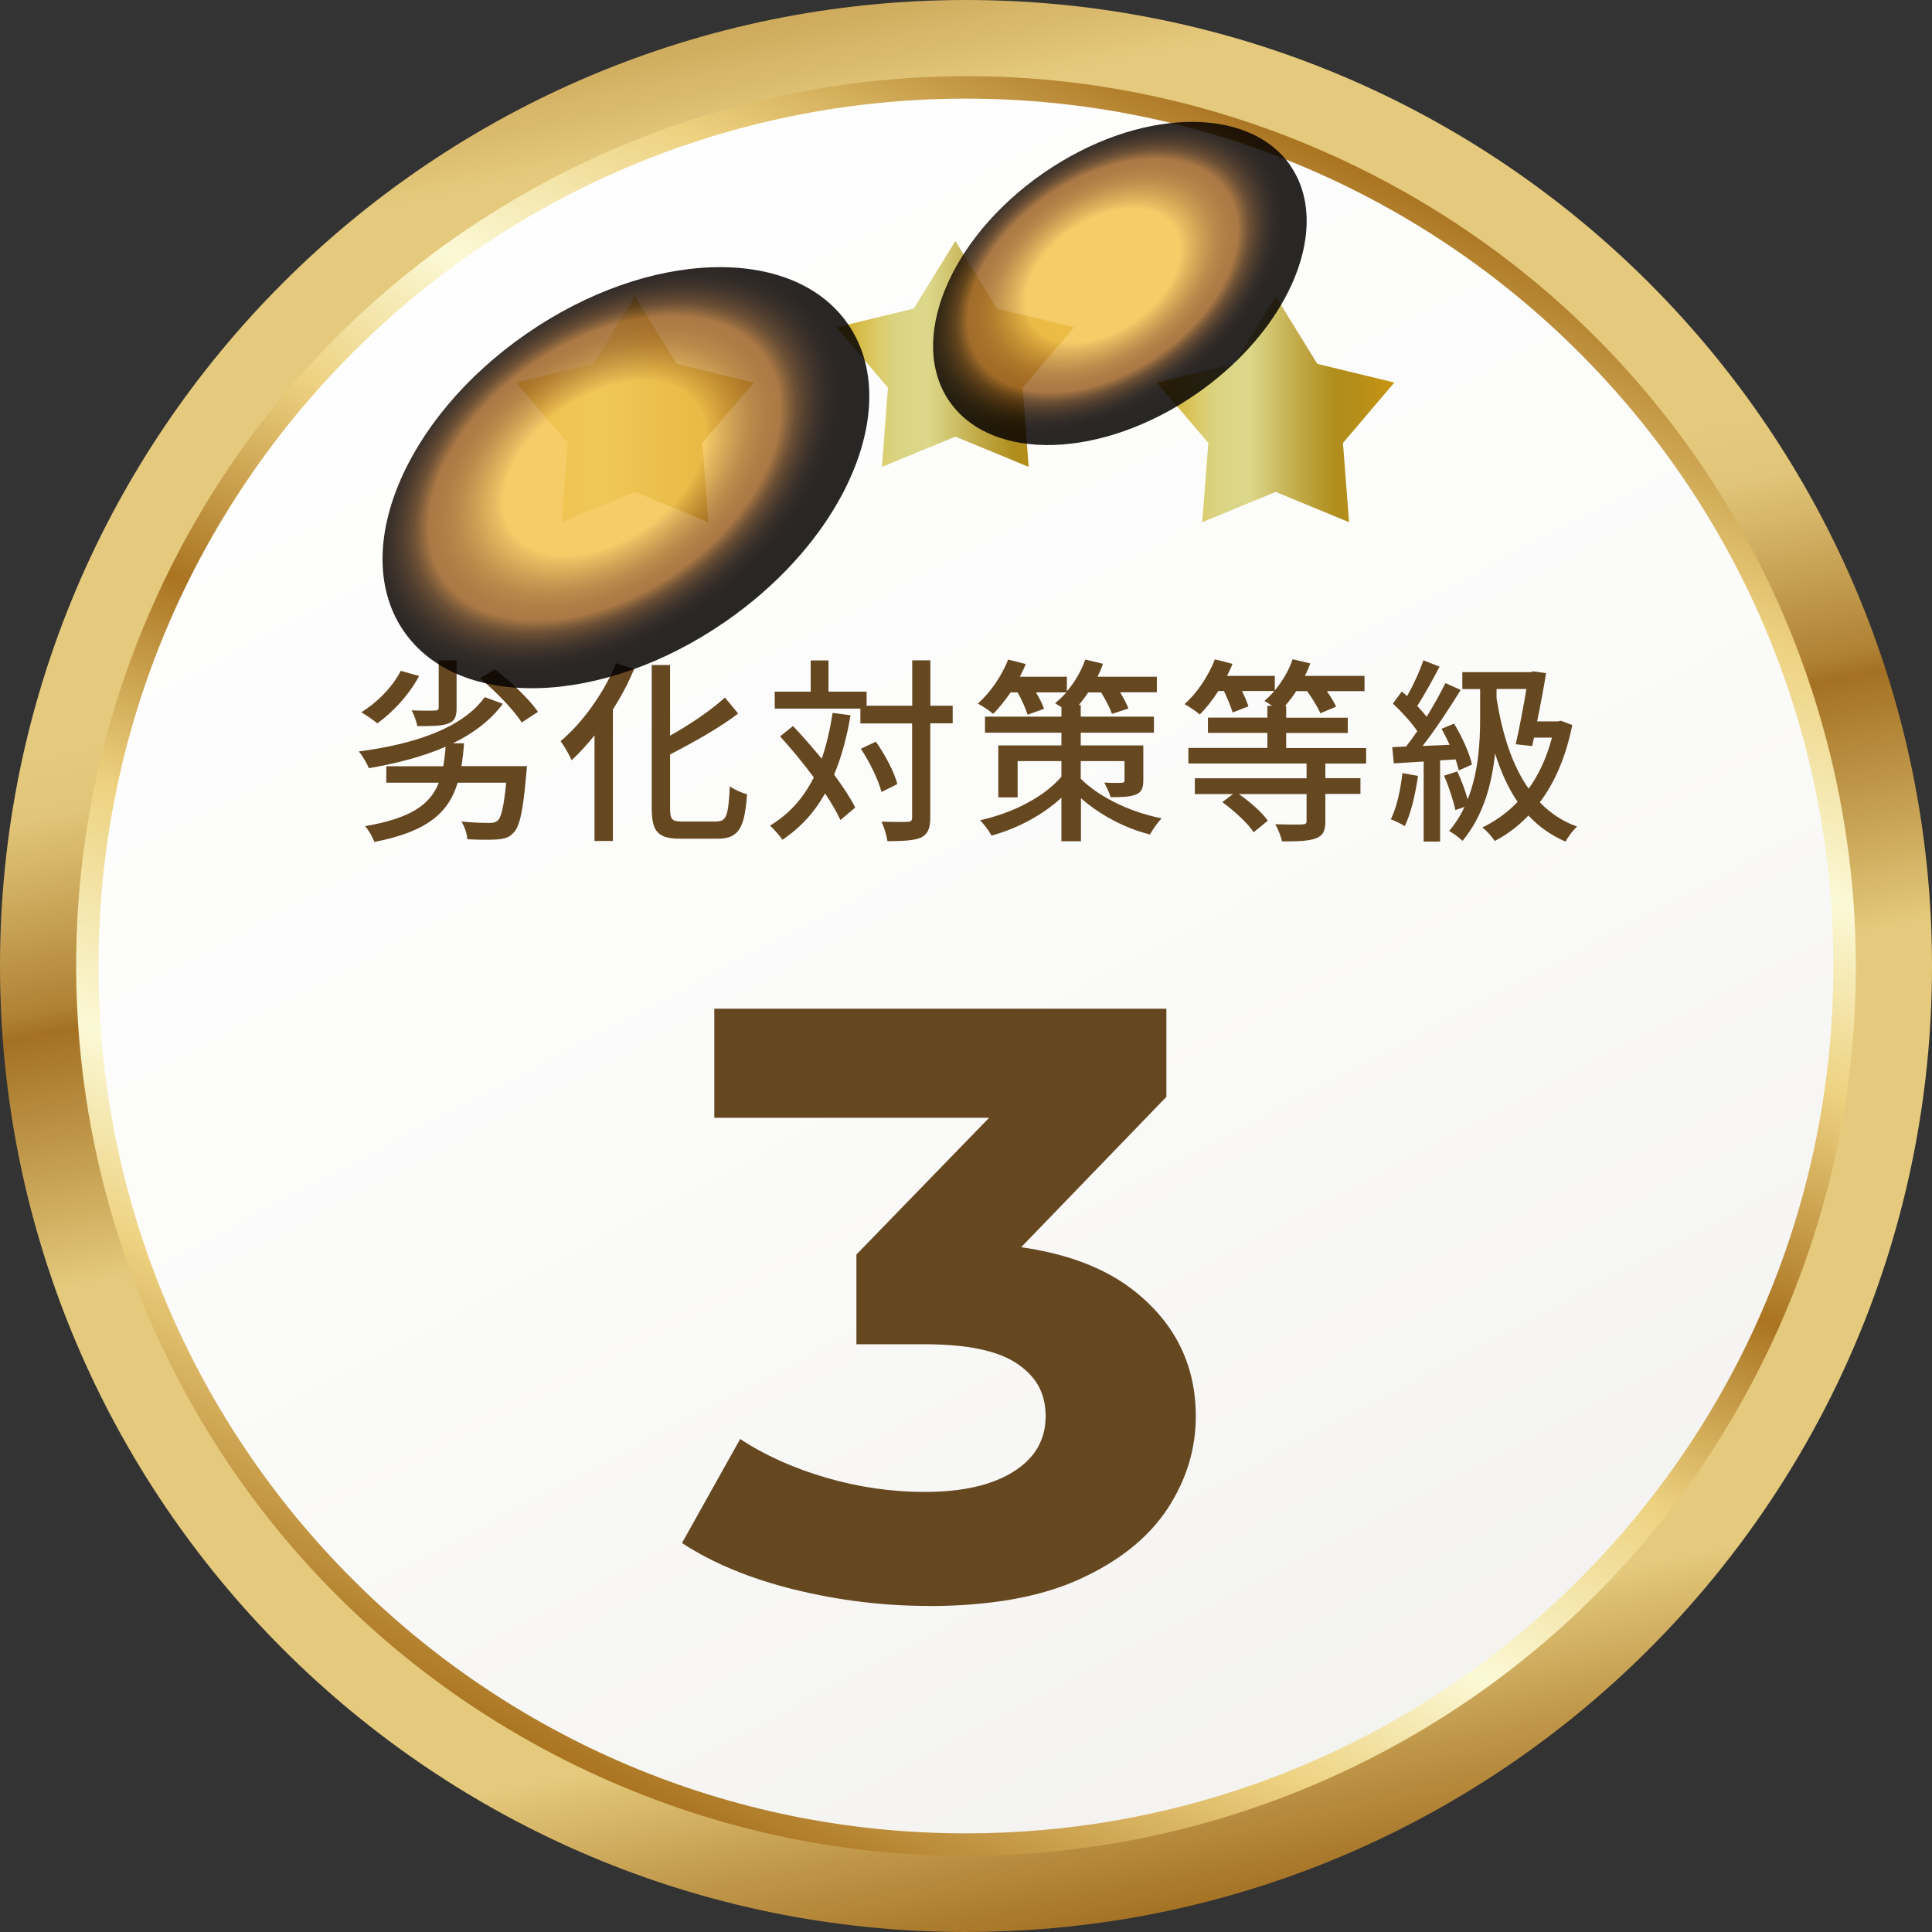 <?xml version="1.0" encoding="UTF-8"?><svg xmlns="http://www.w3.org/2000/svg" xmlns:xlink="http://www.w3.org/1999/xlink" viewBox="0 0 180 180"><rect x="0" y="0" width="180" height="180" fill="#333333" stroke="none"/><defs><style>.cls-1{fill:url(#_名称未設定グラデーション_580-2);}.cls-2{fill:url(#_名称未設定グラデーション_580-3);}.cls-3{isolation:isolate;}.cls-4{fill:url(#_名称未設定グラデーション_82);}.cls-4,.cls-5{mix-blend-mode:screen;opacity:.85;}.cls-6{fill:url(#_名称未設定グラデーション_515);}.cls-7{fill:url(#_名称未設定グラデーション_580);}.cls-8{fill:url(#linear-gradient);mix-blend-mode:multiply;}.cls-9{fill:#654720;}.cls-5{fill:url(#_名称未設定グラデーション_82-2);}.cls-10{fill:url(#_名称未設定グラデーション_55);}</style><linearGradient id="_名称未設定グラデーション_55" x1="69.12" y1="-15.49" x2="107.57" y2="178.74" gradientUnits="userSpaceOnUse"><stop offset="0" stop-color="#a47123"/><stop offset=".09" stop-color="#ceab5d"/><stop offset=".14" stop-color="#e5ca7d"/><stop offset=".36" stop-color="#e5ca7d"/><stop offset=".39" stop-color="#e1c578"/><stop offset=".41" stop-color="#d7b76a"/><stop offset=".44" stop-color="#c6a053"/><stop offset=".48" stop-color="#af8133"/><stop offset=".49" stop-color="#a47123"/><stop offset=".57" stop-color="#ceab5d"/><stop offset=".61" stop-color="#e5ca7d"/><stop offset=".88" stop-color="#e5ca7d"/><stop offset=".94" stop-color="#c29a4c"/><stop offset="1" stop-color="#a47123"/></linearGradient><linearGradient id="linear-gradient" x1="-186.59" y1="416.47" x2="-20.83" y2="416.47" gradientTransform="translate(423.48 360.18) rotate(115.03)" gradientUnits="userSpaceOnUse"><stop offset="0" stop-color="#aa7421"/><stop offset=".09" stop-color="#d6b25f"/><stop offset=".14" stop-color="#edd17f"/><stop offset=".26" stop-color="#fbf9d6"/><stop offset=".36" stop-color="#edd17f"/><stop offset=".49" stop-color="#aa7421"/><stop offset=".57" stop-color="#d6b25f"/><stop offset=".61" stop-color="#edd17f"/><stop offset=".74" stop-color="#fbf9d6"/><stop offset=".84" stop-color="#edd17f"/><stop offset="1" stop-color="#aa7421"/></linearGradient><linearGradient id="_名称未設定グラデーション_515" x1="46.61" y1="7.41" x2="184.76" y2="270.38" gradientUnits="userSpaceOnUse"><stop offset="0" stop-color="#fff"/><stop offset=".32" stop-color="#fbfbfa"/><stop offset=".67" stop-color="#f1f0ed"/><stop offset="1" stop-color="#e2e1da"/></linearGradient><linearGradient id="_名称未設定グラデーション_580" x1="-2557.7" y1="1200.96" x2="-2535.57" y2="1200.96" gradientTransform="translate(-2457.63 1233.93) rotate(-180)" gradientUnits="userSpaceOnUse"><stop offset="0" stop-color="#cb9611"/><stop offset=".04" stop-color="#c39313"/><stop offset=".16" stop-color="#b58e19"/><stop offset=".25" stop-color="#b08d1c"/><stop offset=".4" stop-color="#c1a946"/><stop offset=".61" stop-color="#dcd78a"/><stop offset=".7" stop-color="#dbd587"/><stop offset=".76" stop-color="#dbd27e"/><stop offset=".81" stop-color="#dbcd6f"/><stop offset=".85" stop-color="#dbc65d"/><stop offset=".89" stop-color="#d7bf4f"/><stop offset=".97" stop-color="#cfad2b"/><stop offset="1" stop-color="#cca51a"/></linearGradient><linearGradient id="_名称未設定グラデーション_580-2" x1="-2587.55" y1="1195.8" x2="-2565.42" y2="1195.8" xlink:href="#_名称未設定グラデーション_580"/><linearGradient id="_名称未設定グラデーション_580-3" x1="-2527.86" y1="1195.8" x2="-2505.73" y2="1195.8" xlink:href="#_名称未設定グラデーション_580"/><radialGradient id="_名称未設定グラデーション_82" cx="6.57" cy="110.06" fx="6.57" fy="110.06" r="12.77" gradientTransform="translate(-37.38 -68.21) rotate(-34.69) scale(2.04 1.32)" gradientUnits="userSpaceOnUse"><stop offset=".4" stop-color="#f4c34e"/><stop offset=".43" stop-color="#e5b247"/><stop offset=".51" stop-color="#c58f37"/><stop offset=".58" stop-color="#ae752c"/><stop offset=".65" stop-color="#a06626"/><stop offset=".7" stop-color="#9c6124"/><stop offset=".7" stop-color="#995f23"/><stop offset=".73" stop-color="#71461a"/><stop offset=".76" stop-color="#503012"/><stop offset=".8" stop-color="#341e0b"/><stop offset=".84" stop-color="#1e1106"/><stop offset=".88" stop-color="#0f0702"/><stop offset=".93" stop-color="#060100"/><stop offset="1" stop-color="#040000"/></radialGradient><radialGradient id="_名称未設定グラデーション_82-2" cx="30.29" cy="118.9" fx="30.29" fy="118.9" r="9.8" xlink:href="#_名称未設定グラデーション_82"/></defs><g class="cls-3"><g id="_レイヤー_1"><path class="cls-10" d="M180,90c0,28.78-13.51,54.4-34.53,70.88-15.29,11.98-34.54,19.12-55.47,19.12C40.29,180,0,139.71,0,90S40.29,0,90,0s90,40.29,90,90Z"/><path class="cls-8" d="M54.93,165.1c-24.01-11.21-40.13-32.47-45.69-56.43-4.04-17.42-2.5-36.27,5.66-53.74C34.27,13.46,83.59-4.47,125.07,14.9c41.48,19.37,59.4,68.69,40.03,110.17-19.37,41.48-68.69,59.4-110.17,40.03Z"/><path class="cls-6" d="M170.81,90c0,25.84-12.13,48.85-31.01,63.64-13.73,10.76-31.02,17.17-49.81,17.17-44.63,0-80.81-36.18-80.81-80.81S45.37,9.19,90,9.19s80.81,36.18,80.81,80.81Z"/><path class="cls-9" d="M49.09,71.38s-.02.48-.06.72c-.29,3.44-.61,4.93-1.2,5.5-.4.44-.85.55-1.51.61-.57.04-1.65.04-2.78-.02-.02-.5-.26-1.18-.55-1.65,1.07.11,2.15.13,2.59.13.37,0,.57-.04.77-.2.35-.29.59-1.32.81-3.55h-4.52c-.83,2.76-2.78,4.56-7.76,5.52-.15-.42-.55-1.12-.86-1.47,4.28-.74,6.07-2.02,6.86-4.05h-4.89v-1.53h5.31c.09-.57.17-1.16.22-1.82-2.15.94-4.62,1.56-7.15,2-.17-.42-.62-1.19-.94-1.56,5.06-.66,9.63-2.13,11.73-5.06l1.69.62c-1.16,1.56-2.76,2.76-4.65,3.68h1.03c-.05.75-.13,1.47-.24,2.13h6.09ZM39.05,62.98c-.94,1.75-2.46,3.4-3.9,4.41-.33-.28-1.07-.79-1.49-1.03,1.47-.9,2.91-2.35,3.68-3.86l1.71.48ZM42.54,65.96c0,.81-.17,1.23-.79,1.45-.61.24-1.53.24-2.87.24-.07-.42-.31-1.07-.53-1.47.92.04,1.91.04,2.15.02.28,0,.37-.07.37-.29v-4.39h1.67v4.45ZM48.61,67.32c-.74-1.18-2.43-2.91-3.88-4.12l1.38-.85c1.45,1.14,3.2,2.78,4.01,3.97l-1.51.99Z"/><path class="cls-9" d="M59.09,62.33c-.55,1.29-1.21,2.56-1.99,3.77v12.25h-1.71v-9.84c-.68.86-1.42,1.65-2.13,2.32-.18-.44-.72-1.36-1.03-1.78,2.04-1.71,4.01-4.45,5.18-7.26l1.67.55ZM66.77,76.53c.96,0,1.08-.64,1.23-3.27.42.31,1.12.62,1.6.74-.22,3.05-.72,4.14-2.72,4.14h-3.48c-2.08,0-2.68-.63-2.68-2.85v-13.33h1.71v6.58c1.91-1.07,3.84-2.39,5.11-3.55l1.23,1.49c-1.75,1.34-4.14,2.67-6.34,3.81v5.02c0,1.05.18,1.23,1.14,1.23h3.2Z"/><path class="cls-9" d="M79.24,66.64c-.35,2.08-.85,3.92-1.53,5.53.83,1.12,1.53,2.19,1.97,3.07l-1.38,1.16c-.33-.72-.83-1.58-1.43-2.48-.99,1.77-2.3,3.2-3.97,4.32-.22-.33-.81-1.01-1.16-1.32,1.8-1.08,3.13-2.59,4.08-4.49-.99-1.34-2.1-2.68-3.14-3.82l1.2-.97c.88.92,1.8,1.99,2.68,3.05.44-1.29.77-2.7,1.01-4.27l1.67.22ZM88.75,67.39h-2.08v8.77c0,1.05-.24,1.54-.83,1.86-.62.28-1.62.35-3.16.35-.07-.5-.31-1.31-.55-1.82,1.1.04,2.1.04,2.41.02.31,0,.44-.09.44-.4v-8.77h-4.82v-1.38h-7.98v-1.58h3.35v-2.91h1.66v2.91h3.55v1.31h4.25v-4.23h1.69v4.23h2.08v1.65ZM82.13,73.79c-.28-1.07-1.08-2.78-1.93-4.03l1.4-.66c.86,1.21,1.73,2.85,2,3.95l-1.47.74Z"/><path class="cls-9" d="M100.7,72.56c1.49,1.51,4.3,3.05,7.52,3.68-.35.37-.85,1.07-1.08,1.51-2.61-.66-4.89-2.02-6.43-3.38v4.01h-1.82v-4.06c-1.75,1.62-4.1,2.87-6.51,3.53-.22-.42-.72-1.08-1.07-1.43,3.02-.66,5.98-2.17,7.58-4.06v-1.45h-4.08v3.38h-1.8v-4.84h5.88v-1.19h-7.12v-1.49h7.12v-.88c-.22-.13-.44-.28-.59-.37.35-.29.7-.62,1.05-1.01h-2.83c.33.55.61,1.1.75,1.53l-1.53.55c-.17-.53-.53-1.4-.94-2.08h-.64c-.53.75-1.08,1.47-1.64,2-.31-.29-1.01-.74-1.42-.96,1.16-1.01,2.22-2.56,2.83-4.1l1.64.42c-.17.4-.35.79-.55,1.18h4.38v1.36c.74-.86,1.34-1.89,1.71-2.96l1.65.39c-.13.42-.31.81-.51,1.21h5.53v1.45h-3.42c.31.53.62,1.08.77,1.51l-1.53.5c-.18-.53-.59-1.32-1.01-2h-1.2c-.28.42-.57.81-.88,1.18h.18v1.08h6.82v1.49h-6.82v1.19h5.83v3.24c0,.77-.17,1.12-.7,1.34-.57.22-1.34.24-2.35.24-.11-.44-.39-.97-.59-1.36.68.04,1.42.04,1.6.02.22,0,.29-.06.29-.24v-1.78h-4.08v1.67Z"/><path class="cls-9" d="M123.48,71.12v1.38h3.27v1.47h-3.27v2.54c0,.9-.22,1.36-.9,1.6-.68.26-1.69.28-3.14.28-.09-.48-.39-1.18-.62-1.6,1.1.04,2.19.04,2.5.02.33-.02.41-.07.41-.33v-2.5h-6.31c1.03.72,2.17,1.71,2.7,2.48l-1.32,1.08c-.55-.85-1.82-2-2.92-2.81l.99-.75h-3.55v-1.47h10.41v-1.38h-11.01v-1.45h7.36v-1.4h-5.54v-1.42h5.54v-1.1h.44c-.26-.18-.52-.35-.72-.46.33-.28.64-.57.92-.92h-3c.24.51.48,1.05.59,1.43l-1.47.57c-.15-.51-.48-1.32-.81-2h-.52c-.53.83-1.14,1.6-1.73,2.19-.31-.28-1.01-.75-1.42-.97,1.16-1.01,2.22-2.61,2.83-4.17l1.64.42c-.15.39-.33.75-.51,1.12h4.45v1.36c.7-.85,1.31-1.86,1.66-2.91l1.65.39c-.15.4-.31.77-.5,1.16h5.55v1.42h-3.51c.35.51.68,1.03.86,1.45l-1.47.61c-.22-.53-.74-1.38-1.23-2.06h-1.01c-.33.51-.68.96-1.05,1.38h.11v1.1h5.74v1.42h-5.74v1.4h7.45v1.45h-3.79Z"/><path class="cls-9" d="M132.11,72.28c-.24,1.73-.66,3.51-1.23,4.69-.28-.2-.96-.51-1.3-.64.55-1.1.9-2.72,1.08-4.3l1.45.26ZM134.17,70.83v7.58h-1.53v-7.46l-2.78.17-.15-1.51,1.29-.06c.33-.42.7-.92,1.05-1.43-.57-.83-1.47-1.82-2.28-2.57l.83-1.12c.17.13.33.28.5.42.57-1.01,1.18-2.33,1.51-3.33l1.51.59c-.64,1.23-1.42,2.65-2.08,3.66.33.35.64.7.88,1.01.66-1.08,1.29-2.21,1.75-3.14l1.42.64c-1.03,1.67-2.35,3.68-3.55,5.22l2.52-.11c-.24-.51-.5-1.03-.75-1.49l1.16-.48c.74,1.2,1.45,2.78,1.67,3.81l-1.23.55c-.07-.29-.17-.64-.29-1.03l-1.43.09ZM146.49,67.52c-.59,2.98-1.64,5.39-3.03,7.23.96.99,2.1,1.77,3.47,2.26-.35.31-.85.96-1.07,1.4-1.36-.59-2.5-1.4-3.46-2.43-.94.99-2,1.78-3.14,2.37-.24-.37-.79-1.01-1.16-1.25,1.21-.59,2.33-1.38,3.29-2.39-.88-1.29-1.56-2.81-2.1-4.52-.28,2.74-1.05,5.77-3.03,8.15-.26-.26-.86-.72-1.25-.92.59-.7,1.07-1.45,1.43-2.24l-.85.29c-.17-.86-.61-2.19-1.05-3.2l1.23-.4c.37.79.75,1.8.97,2.61,1.03-2.59,1.16-5.42,1.16-7.58v-2.7h-1.66v-1.58h6.36l.28-.07,1.16.17c-.2,1.31-.51,2.92-.83,4.49h1.93l.29-.06,1.03.39ZM139.44,65.13c.53,3.25,1.43,6.16,2.98,8.35.94-1.31,1.69-2.89,2.17-4.76h-1.67l-.17.79-1.53-.17c.35-1.56.74-3.6.99-5.15h-2.78v.94Z"/><polygon class="cls-7" points="89.01 40.68 82.17 43.5 82.73 36.12 77.94 30.49 85.13 28.75 89.01 22.45 92.88 28.75 100.07 30.49 95.28 36.12 95.84 43.5 89.01 40.68"/><polygon class="cls-1" points="118.85 45.83 112.01 48.65 112.58 41.27 107.78 35.64 114.97 33.9 118.85 27.6 122.73 33.9 129.91 35.64 125.12 41.27 125.69 48.65 118.85 45.83"/><polygon class="cls-2" points="59.16 45.83 52.32 48.65 52.89 41.27 48.1 35.64 55.29 33.9 59.16 27.6 63.04 33.9 70.23 35.64 65.44 41.27 66 48.65 59.16 45.83"/><path class="cls-9" d="M86.49,149.62c-4.18,0-8.34-.51-12.46-1.52-4.13-1.02-7.62-2.46-10.49-4.34l5.42-9.69c2.29,1.51,4.96,2.71,8,3.6,3.04.89,6.1,1.33,9.2,1.33,3.5,0,6.25-.63,8.25-1.88,2-1.25,3.01-2.97,3.01-5.16s-.89-3.72-2.67-4.92c-1.78-1.2-4.64-1.8-8.6-1.8h-6.36v-8.36l16.76-17.27,1.55,4.53h-31.55v-10.16h42.12v8.21l-16.68,17.27-7.05-3.67h4.04c7.39,0,12.98,1.51,16.76,4.53,3.78,3.02,5.67,6.9,5.67,11.64,0,3.07-.89,5.95-2.66,8.64-1.78,2.68-4.5,4.86-8.17,6.53-3.67,1.67-8.37,2.5-14.1,2.5Z"/><path class="cls-4" d="M79,30.19c2.97,4.29,2.5,10.25-.63,16.05-2.28,4.22-5.97,8.34-10.78,11.67-11.42,7.91-24.84,8.32-29.96.91-5.12-7.4-.02-19.81,11.41-27.72,11.42-7.91,24.84-8.32,29.96-.91Z"/><path class="cls-5" d="M120.21,15.42c2.28,3.29,1.92,7.87-.48,12.32-1.75,3.24-4.58,6.4-8.27,8.96-8.77,6.07-19.06,6.38-23,.7-3.93-5.68-.01-15.21,8.76-21.28,8.77-6.07,19.06-6.38,23-.7Z"/></g></g></svg>